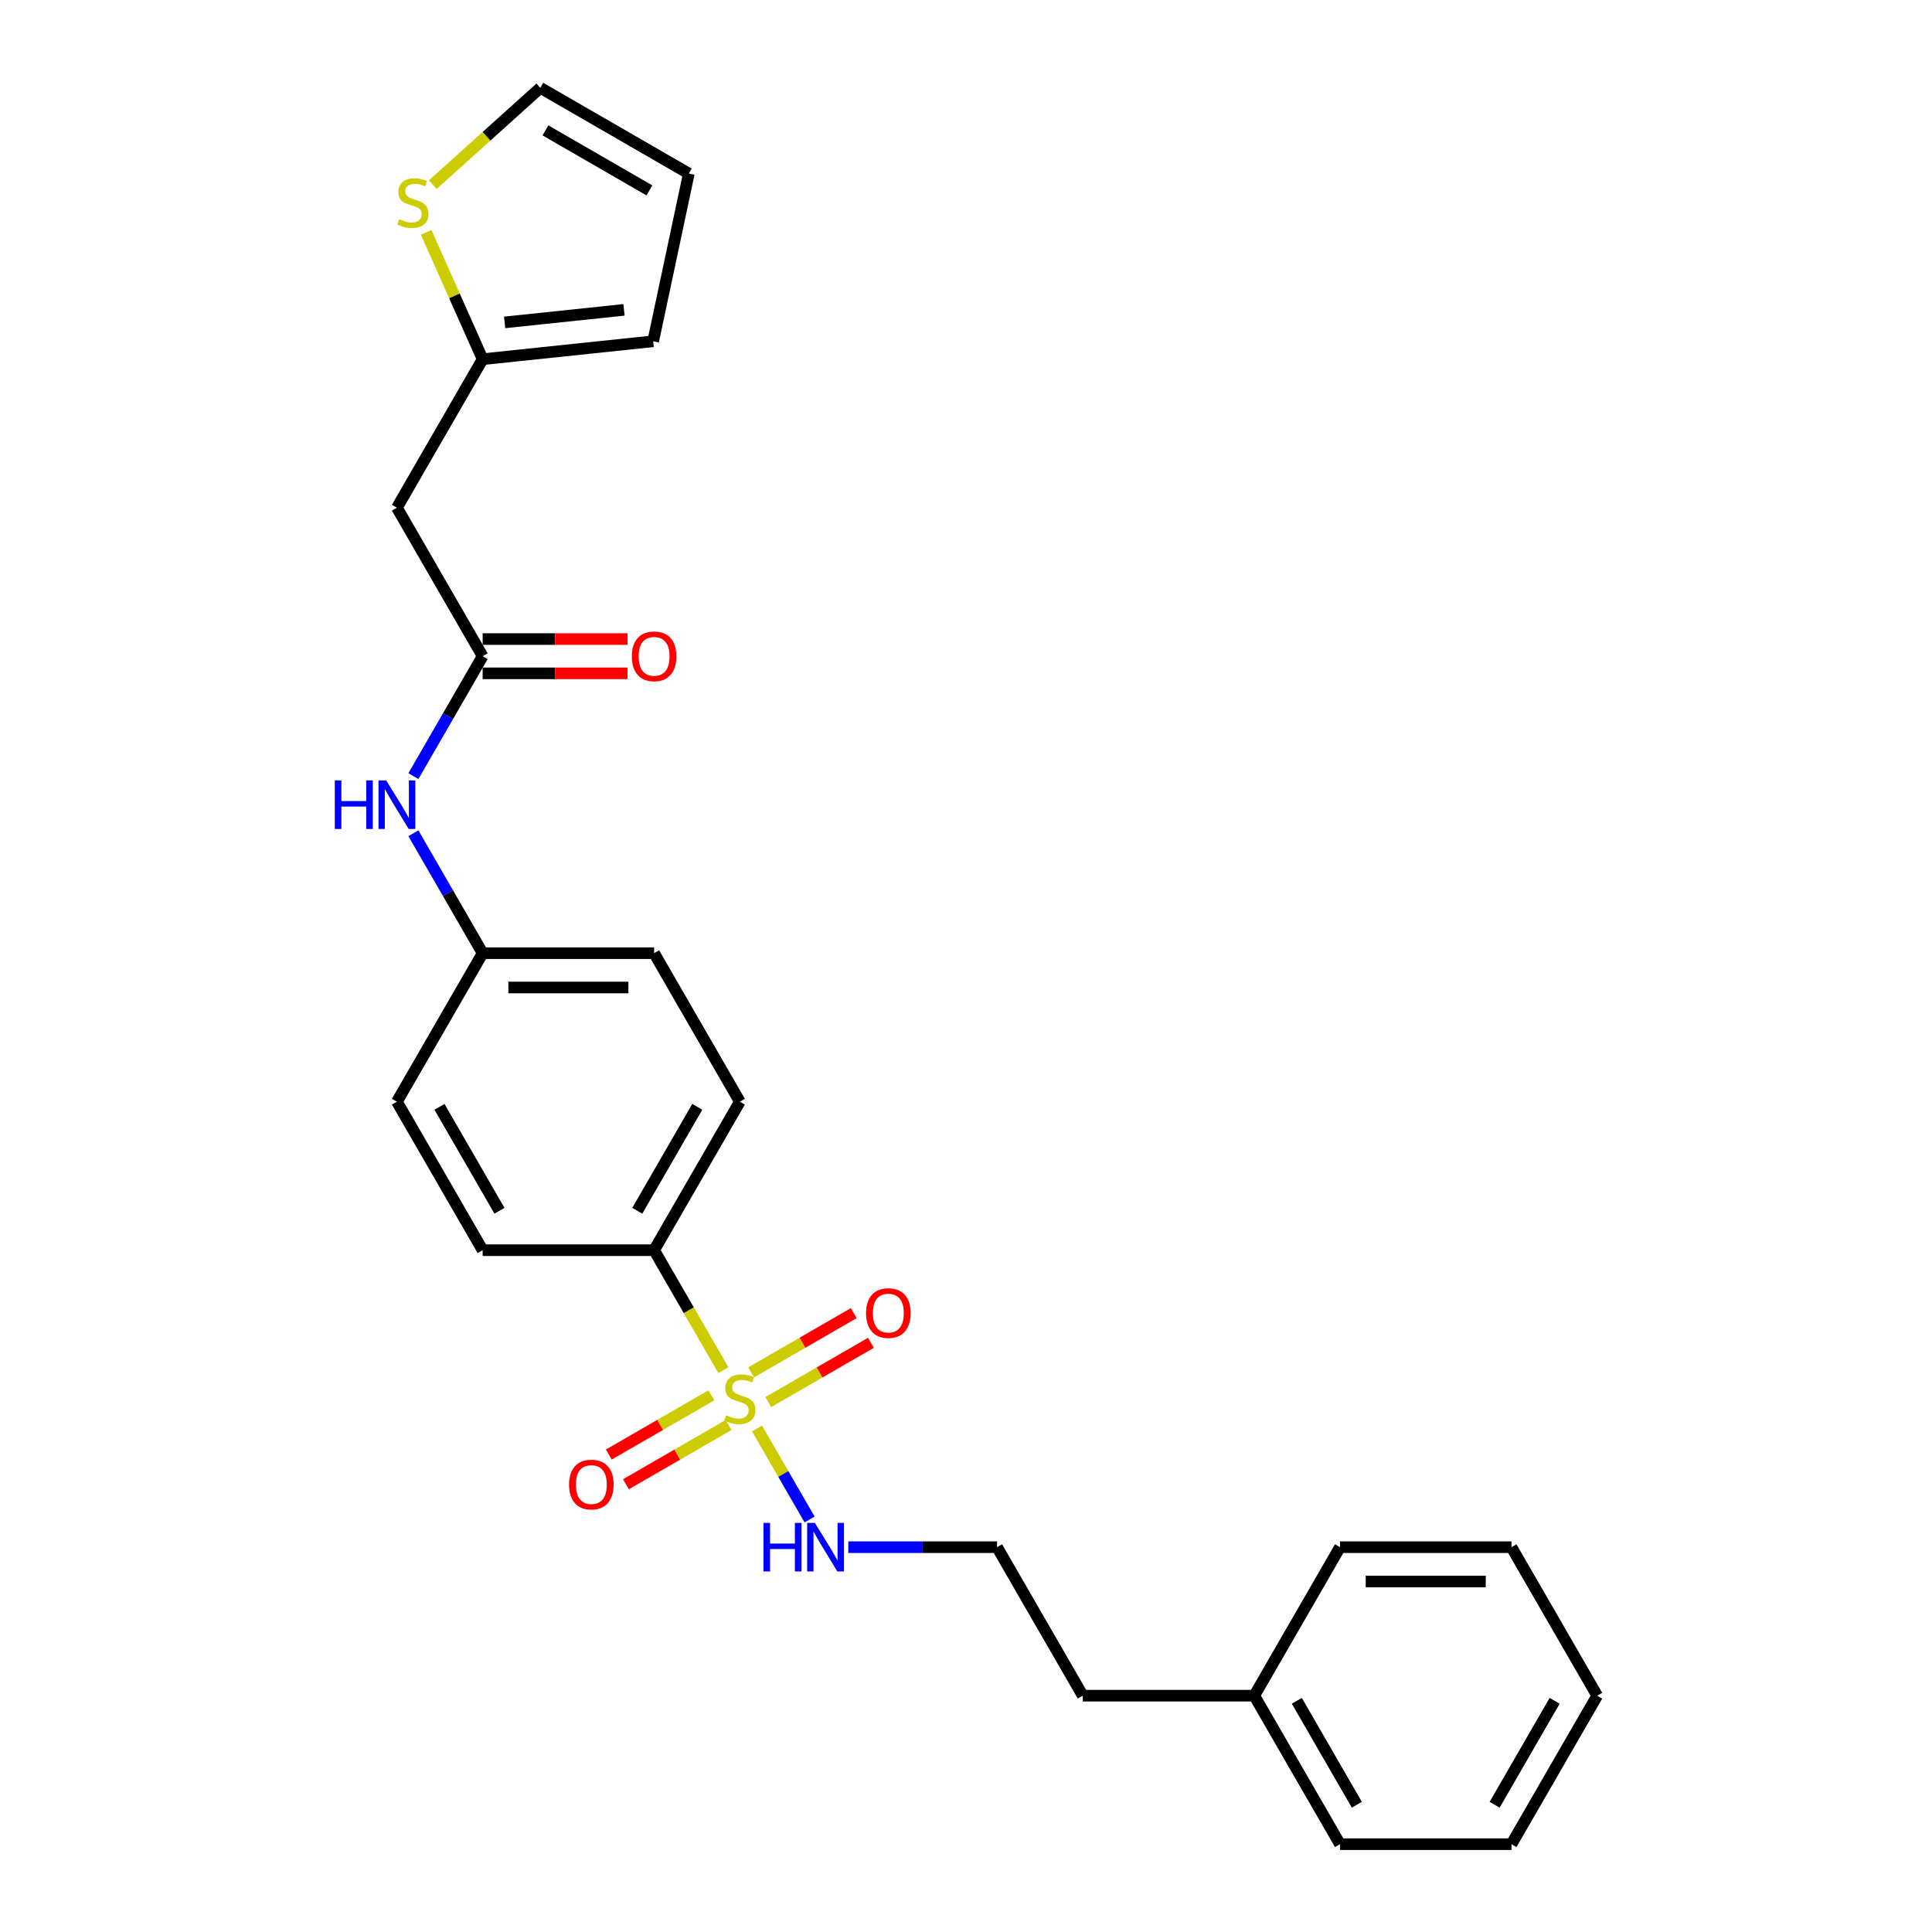 <?xml version='1.0' encoding='iso-8859-1'?>
<svg version='1.1' baseProfile='full'
              xmlns='http://www.w3.org/2000/svg'
                      xmlns:rdkit='http://www.rdkit.org/xml'
                      xmlns:xlink='http://www.w3.org/1999/xlink'
                  xml:space='preserve'
width='1000px' height='1000px' viewBox='0 0 1000 1000'>
<!-- END OF HEADER -->
<rect style='opacity:1.0;fill:#FFFFFF;stroke:none' width='1000' height='1000' x='0' y='0'> </rect>
<path class='bond-2' d='M 374.427,709.208 L 356.497,678.152' style='fill:none;fill-rule:evenodd;stroke:#CCCC00;stroke-width:6px;stroke-linecap:butt;stroke-linejoin:miter;stroke-opacity:1' />
<path class='bond-2' d='M 356.497,678.152 L 338.567,647.096' style='fill:none;fill-rule:evenodd;stroke:#000000;stroke-width:6px;stroke-linecap:butt;stroke-linejoin:miter;stroke-opacity:1' />
<path class='bond-5' d='M 368.228,722.206 L 341.666,737.542' style='fill:none;fill-rule:evenodd;stroke:#CCCC00;stroke-width:6px;stroke-linecap:butt;stroke-linejoin:miter;stroke-opacity:1' />
<path class='bond-5' d='M 341.666,737.542 L 315.104,752.877' style='fill:none;fill-rule:evenodd;stroke:#FF0000;stroke-width:6px;stroke-linecap:butt;stroke-linejoin:miter;stroke-opacity:1' />
<path class='bond-5' d='M 377.104,737.578 L 350.541,752.914' style='fill:none;fill-rule:evenodd;stroke:#CCCC00;stroke-width:6px;stroke-linecap:butt;stroke-linejoin:miter;stroke-opacity:1' />
<path class='bond-5' d='M 350.541,752.914 L 323.979,768.25' style='fill:none;fill-rule:evenodd;stroke:#FF0000;stroke-width:6px;stroke-linecap:butt;stroke-linejoin:miter;stroke-opacity:1' />
<path class='bond-6' d='M 397.659,725.711 L 424.221,710.375' style='fill:none;fill-rule:evenodd;stroke:#CCCC00;stroke-width:6px;stroke-linecap:butt;stroke-linejoin:miter;stroke-opacity:1' />
<path class='bond-6' d='M 424.221,710.375 L 450.784,695.039' style='fill:none;fill-rule:evenodd;stroke:#FF0000;stroke-width:6px;stroke-linecap:butt;stroke-linejoin:miter;stroke-opacity:1' />
<path class='bond-6' d='M 388.784,710.338 L 415.346,695.003' style='fill:none;fill-rule:evenodd;stroke:#CCCC00;stroke-width:6px;stroke-linecap:butt;stroke-linejoin:miter;stroke-opacity:1' />
<path class='bond-6' d='M 415.346,695.003 L 441.908,679.667' style='fill:none;fill-rule:evenodd;stroke:#FF0000;stroke-width:6px;stroke-linecap:butt;stroke-linejoin:miter;stroke-opacity:1' />
<path class='bond-8' d='M 391.849,739.384 L 405.445,762.932' style='fill:none;fill-rule:evenodd;stroke:#CCCC00;stroke-width:6px;stroke-linecap:butt;stroke-linejoin:miter;stroke-opacity:1' />
<path class='bond-8' d='M 405.445,762.932 L 419.04,786.48' style='fill:none;fill-rule:evenodd;stroke:#0000FF;stroke-width:6px;stroke-linecap:butt;stroke-linejoin:miter;stroke-opacity:1' />
<path class='bond-0' d='M 249.814,339.647 L 231.894,370.685' style='fill:none;fill-rule:evenodd;stroke:#000000;stroke-width:6px;stroke-linecap:butt;stroke-linejoin:miter;stroke-opacity:1' />
<path class='bond-0' d='M 231.894,370.685 L 213.974,401.723' style='fill:none;fill-rule:evenodd;stroke:#0000FF;stroke-width:6px;stroke-linecap:butt;stroke-linejoin:miter;stroke-opacity:1' />
<path class='bond-1' d='M 249.814,339.647 L 205.438,262.784' style='fill:none;fill-rule:evenodd;stroke:#000000;stroke-width:6px;stroke-linecap:butt;stroke-linejoin:miter;stroke-opacity:1' />
<path class='bond-11' d='M 249.814,348.522 L 287.312,348.522' style='fill:none;fill-rule:evenodd;stroke:#000000;stroke-width:6px;stroke-linecap:butt;stroke-linejoin:miter;stroke-opacity:1' />
<path class='bond-11' d='M 287.312,348.522 L 324.81,348.522' style='fill:none;fill-rule:evenodd;stroke:#FF0000;stroke-width:6px;stroke-linecap:butt;stroke-linejoin:miter;stroke-opacity:1' />
<path class='bond-11' d='M 249.814,330.771 L 287.312,330.771' style='fill:none;fill-rule:evenodd;stroke:#000000;stroke-width:6px;stroke-linecap:butt;stroke-linejoin:miter;stroke-opacity:1' />
<path class='bond-11' d='M 287.312,330.771 L 324.81,330.771' style='fill:none;fill-rule:evenodd;stroke:#FF0000;stroke-width:6px;stroke-linecap:butt;stroke-linejoin:miter;stroke-opacity:1' />
<path class='bond-3' d='M 205.438,262.784 L 249.814,185.922' style='fill:none;fill-rule:evenodd;stroke:#000000;stroke-width:6px;stroke-linecap:butt;stroke-linejoin:miter;stroke-opacity:1' />
<path class='bond-13' d='M 338.567,647.096 L 382.944,570.234' style='fill:none;fill-rule:evenodd;stroke:#000000;stroke-width:6px;stroke-linecap:butt;stroke-linejoin:miter;stroke-opacity:1' />
<path class='bond-13' d='M 329.851,626.691 L 360.915,572.888' style='fill:none;fill-rule:evenodd;stroke:#000000;stroke-width:6px;stroke-linecap:butt;stroke-linejoin:miter;stroke-opacity:1' />
<path class='bond-14' d='M 338.567,647.096 L 249.814,647.096' style='fill:none;fill-rule:evenodd;stroke:#000000;stroke-width:6px;stroke-linecap:butt;stroke-linejoin:miter;stroke-opacity:1' />
<path class='bond-4' d='M 249.814,185.922 L 235.198,153.094' style='fill:none;fill-rule:evenodd;stroke:#000000;stroke-width:6px;stroke-linecap:butt;stroke-linejoin:miter;stroke-opacity:1' />
<path class='bond-4' d='M 235.198,153.094 L 220.583,120.267' style='fill:none;fill-rule:evenodd;stroke:#CCCC00;stroke-width:6px;stroke-linecap:butt;stroke-linejoin:miter;stroke-opacity:1' />
<path class='bond-10' d='M 249.814,185.922 L 338.081,176.645' style='fill:none;fill-rule:evenodd;stroke:#000000;stroke-width:6px;stroke-linecap:butt;stroke-linejoin:miter;stroke-opacity:1' />
<path class='bond-10' d='M 261.199,166.877 L 322.985,160.383' style='fill:none;fill-rule:evenodd;stroke:#000000;stroke-width:6px;stroke-linecap:butt;stroke-linejoin:miter;stroke-opacity:1' />
<path class='bond-9' d='M 223.993,95.588 L 251.832,70.521' style='fill:none;fill-rule:evenodd;stroke:#CCCC00;stroke-width:6px;stroke-linecap:butt;stroke-linejoin:miter;stroke-opacity:1' />
<path class='bond-9' d='M 251.832,70.521 L 279.671,45.455' style='fill:none;fill-rule:evenodd;stroke:#000000;stroke-width:6px;stroke-linecap:butt;stroke-linejoin:miter;stroke-opacity:1' />
<path class='bond-7' d='M 213.974,431.295 L 231.894,462.333' style='fill:none;fill-rule:evenodd;stroke:#0000FF;stroke-width:6px;stroke-linecap:butt;stroke-linejoin:miter;stroke-opacity:1' />
<path class='bond-7' d='M 231.894,462.333 L 249.814,493.371' style='fill:none;fill-rule:evenodd;stroke:#000000;stroke-width:6px;stroke-linecap:butt;stroke-linejoin:miter;stroke-opacity:1' />
<path class='bond-18' d='M 439.071,800.821 L 477.572,800.821' style='fill:none;fill-rule:evenodd;stroke:#0000FF;stroke-width:6px;stroke-linecap:butt;stroke-linejoin:miter;stroke-opacity:1' />
<path class='bond-18' d='M 477.572,800.821 L 516.073,800.821' style='fill:none;fill-rule:evenodd;stroke:#000000;stroke-width:6px;stroke-linecap:butt;stroke-linejoin:miter;stroke-opacity:1' />
<path class='bond-28' d='M 279.671,45.455 L 356.534,89.831' style='fill:none;fill-rule:evenodd;stroke:#000000;stroke-width:6px;stroke-linecap:butt;stroke-linejoin:miter;stroke-opacity:1' />
<path class='bond-28' d='M 282.325,67.484 L 336.129,98.547' style='fill:none;fill-rule:evenodd;stroke:#000000;stroke-width:6px;stroke-linecap:butt;stroke-linejoin:miter;stroke-opacity:1' />
<path class='bond-12' d='M 338.081,176.645 L 356.534,89.831' style='fill:none;fill-rule:evenodd;stroke:#000000;stroke-width:6px;stroke-linecap:butt;stroke-linejoin:miter;stroke-opacity:1' />
<path class='bond-17' d='M 382.944,570.234 L 338.567,493.371' style='fill:none;fill-rule:evenodd;stroke:#000000;stroke-width:6px;stroke-linecap:butt;stroke-linejoin:miter;stroke-opacity:1' />
<path class='bond-16' d='M 249.814,647.096 L 205.438,570.234' style='fill:none;fill-rule:evenodd;stroke:#000000;stroke-width:6px;stroke-linecap:butt;stroke-linejoin:miter;stroke-opacity:1' />
<path class='bond-16' d='M 258.53,626.691 L 227.467,572.888' style='fill:none;fill-rule:evenodd;stroke:#000000;stroke-width:6px;stroke-linecap:butt;stroke-linejoin:miter;stroke-opacity:1' />
<path class='bond-15' d='M 249.814,493.371 L 205.438,570.234' style='fill:none;fill-rule:evenodd;stroke:#000000;stroke-width:6px;stroke-linecap:butt;stroke-linejoin:miter;stroke-opacity:1' />
<path class='bond-26' d='M 249.814,493.371 L 338.567,493.371' style='fill:none;fill-rule:evenodd;stroke:#000000;stroke-width:6px;stroke-linecap:butt;stroke-linejoin:miter;stroke-opacity:1' />
<path class='bond-26' d='M 263.127,511.122 L 325.254,511.122' style='fill:none;fill-rule:evenodd;stroke:#000000;stroke-width:6px;stroke-linecap:butt;stroke-linejoin:miter;stroke-opacity:1' />
<path class='bond-20' d='M 516.073,800.821 L 560.45,877.683' style='fill:none;fill-rule:evenodd;stroke:#000000;stroke-width:6px;stroke-linecap:butt;stroke-linejoin:miter;stroke-opacity:1' />
<path class='bond-19' d='M 649.203,877.683 L 560.45,877.683' style='fill:none;fill-rule:evenodd;stroke:#000000;stroke-width:6px;stroke-linecap:butt;stroke-linejoin:miter;stroke-opacity:1' />
<path class='bond-21' d='M 649.203,877.683 L 693.579,954.545' style='fill:none;fill-rule:evenodd;stroke:#000000;stroke-width:6px;stroke-linecap:butt;stroke-linejoin:miter;stroke-opacity:1' />
<path class='bond-21' d='M 671.232,880.337 L 702.295,934.141' style='fill:none;fill-rule:evenodd;stroke:#000000;stroke-width:6px;stroke-linecap:butt;stroke-linejoin:miter;stroke-opacity:1' />
<path class='bond-22' d='M 649.203,877.683 L 693.579,800.821' style='fill:none;fill-rule:evenodd;stroke:#000000;stroke-width:6px;stroke-linecap:butt;stroke-linejoin:miter;stroke-opacity:1' />
<path class='bond-24' d='M 693.579,954.545 L 782.332,954.545' style='fill:none;fill-rule:evenodd;stroke:#000000;stroke-width:6px;stroke-linecap:butt;stroke-linejoin:miter;stroke-opacity:1' />
<path class='bond-23' d='M 693.579,800.821 L 782.332,800.821' style='fill:none;fill-rule:evenodd;stroke:#000000;stroke-width:6px;stroke-linecap:butt;stroke-linejoin:miter;stroke-opacity:1' />
<path class='bond-23' d='M 706.892,818.571 L 769.019,818.571' style='fill:none;fill-rule:evenodd;stroke:#000000;stroke-width:6px;stroke-linecap:butt;stroke-linejoin:miter;stroke-opacity:1' />
<path class='bond-25' d='M 782.332,800.821 L 826.709,877.683' style='fill:none;fill-rule:evenodd;stroke:#000000;stroke-width:6px;stroke-linecap:butt;stroke-linejoin:miter;stroke-opacity:1' />
<path class='bond-27' d='M 782.332,954.545 L 826.709,877.683' style='fill:none;fill-rule:evenodd;stroke:#000000;stroke-width:6px;stroke-linecap:butt;stroke-linejoin:miter;stroke-opacity:1' />
<path class='bond-27' d='M 773.616,934.141 L 804.68,880.337' style='fill:none;fill-rule:evenodd;stroke:#000000;stroke-width:6px;stroke-linecap:butt;stroke-linejoin:miter;stroke-opacity:1' />
<path  class='atom-0' d='M 375.843 732.585
Q 376.127 732.692, 377.299 733.189
Q 378.47 733.686, 379.749 734.005
Q 381.062 734.289, 382.34 734.289
Q 384.719 734.289, 386.103 733.153
Q 387.488 731.982, 387.488 729.958
Q 387.488 728.574, 386.778 727.721
Q 386.103 726.869, 385.038 726.408
Q 383.973 725.946, 382.198 725.414
Q 379.962 724.739, 378.613 724.1
Q 377.299 723.461, 376.34 722.112
Q 375.417 720.763, 375.417 718.491
Q 375.417 715.332, 377.547 713.379
Q 379.713 711.426, 383.973 711.426
Q 386.884 711.426, 390.186 712.811
L 389.369 715.545
Q 386.352 714.302, 384.08 714.302
Q 381.63 714.302, 380.281 715.332
Q 378.932 716.326, 378.968 718.065
Q 378.968 719.414, 379.642 720.231
Q 380.352 721.047, 381.346 721.509
Q 382.376 721.97, 384.08 722.503
Q 386.352 723.213, 387.701 723.923
Q 389.05 724.633, 390.008 726.088
Q 391.002 727.508, 391.002 729.958
Q 391.002 733.437, 388.659 735.319
Q 386.352 737.165, 382.482 737.165
Q 380.246 737.165, 378.542 736.668
Q 376.873 736.206, 374.885 735.39
L 375.843 732.585
' fill='#CCCC00'/>
<path  class='atom-5' d='M 206.615 113.469
Q 206.899 113.575, 208.07 114.072
Q 209.242 114.569, 210.52 114.889
Q 211.833 115.173, 213.112 115.173
Q 215.49 115.173, 216.875 114.037
Q 218.259 112.865, 218.259 110.842
Q 218.259 109.457, 217.549 108.605
Q 216.875 107.753, 215.81 107.291
Q 214.745 106.83, 212.97 106.297
Q 210.733 105.623, 209.384 104.984
Q 208.07 104.345, 207.112 102.996
Q 206.189 101.647, 206.189 99.375
Q 206.189 96.215, 208.319 94.263
Q 210.484 92.31, 214.745 92.31
Q 217.656 92.31, 220.957 93.695
L 220.141 96.428
Q 217.123 95.186, 214.851 95.186
Q 212.401 95.186, 211.052 96.215
Q 209.703 97.209, 209.739 98.949
Q 209.739 100.298, 210.413 101.114
Q 211.123 101.931, 212.117 102.392
Q 213.147 102.854, 214.851 103.386
Q 217.123 104.096, 218.472 104.806
Q 219.821 105.516, 220.78 106.972
Q 221.774 108.392, 221.774 110.842
Q 221.774 114.321, 219.431 116.202
Q 217.123 118.048, 213.254 118.048
Q 211.017 118.048, 209.313 117.551
Q 207.644 117.09, 205.656 116.273
L 206.615 113.469
' fill='#CCCC00'/>
<path  class='atom-6' d='M 294.543 768.406
Q 294.543 762.371, 297.525 758.998
Q 300.508 755.625, 306.081 755.625
Q 311.655 755.625, 314.637 758.998
Q 317.619 762.371, 317.619 768.406
Q 317.619 774.512, 314.602 777.991
Q 311.584 781.435, 306.081 781.435
Q 300.543 781.435, 297.525 777.991
Q 294.543 774.548, 294.543 768.406
M 306.081 778.595
Q 309.915 778.595, 311.974 776.039
Q 314.069 773.447, 314.069 768.406
Q 314.069 763.471, 311.974 760.986
Q 309.915 758.466, 306.081 758.466
Q 302.247 758.466, 300.153 760.951
Q 298.094 763.436, 298.094 768.406
Q 298.094 773.483, 300.153 776.039
Q 302.247 778.595, 306.081 778.595
' fill='#FF0000'/>
<path  class='atom-7' d='M 448.268 679.653
Q 448.268 673.618, 451.25 670.245
Q 454.232 666.872, 459.806 666.872
Q 465.38 666.872, 468.362 670.245
Q 471.344 673.618, 471.344 679.653
Q 471.344 685.759, 468.326 689.238
Q 465.309 692.682, 459.806 692.682
Q 454.268 692.682, 451.25 689.238
Q 448.268 685.795, 448.268 679.653
M 459.806 689.842
Q 463.64 689.842, 465.699 687.286
Q 467.794 684.694, 467.794 679.653
Q 467.794 674.718, 465.699 672.233
Q 463.64 669.713, 459.806 669.713
Q 455.972 669.713, 453.877 672.198
Q 451.818 674.683, 451.818 679.653
Q 451.818 684.73, 453.877 687.286
Q 455.972 689.842, 459.806 689.842
' fill='#FF0000'/>
<path  class='atom-8' d='M 173.291 403.941
L 176.699 403.941
L 176.699 414.627
L 189.551 414.627
L 189.551 403.941
L 192.959 403.941
L 192.959 429.076
L 189.551 429.076
L 189.551 417.467
L 176.699 417.467
L 176.699 429.076
L 173.291 429.076
L 173.291 403.941
' fill='#0000FF'/>
<path  class='atom-8' d='M 199.882 403.941
L 208.118 417.254
Q 208.934 418.568, 210.248 420.947
Q 211.562 423.325, 211.633 423.467
L 211.633 403.941
L 214.97 403.941
L 214.97 429.076
L 211.526 429.076
L 202.686 414.521
Q 201.657 412.817, 200.556 410.864
Q 199.491 408.912, 199.172 408.308
L 199.172 429.076
L 195.906 429.076
L 195.906 403.941
L 199.882 403.941
' fill='#0000FF'/>
<path  class='atom-9' d='M 395.174 788.253
L 398.582 788.253
L 398.582 798.939
L 411.433 798.939
L 411.433 788.253
L 414.841 788.253
L 414.841 813.388
L 411.433 813.388
L 411.433 801.779
L 398.582 801.779
L 398.582 813.388
L 395.174 813.388
L 395.174 788.253
' fill='#0000FF'/>
<path  class='atom-9' d='M 421.764 788.253
L 430 801.566
Q 430.817 802.88, 432.131 805.258
Q 433.444 807.637, 433.515 807.779
L 433.515 788.253
L 436.852 788.253
L 436.852 813.388
L 433.409 813.388
L 424.569 798.833
Q 423.539 797.129, 422.439 795.176
Q 421.374 793.223, 421.054 792.62
L 421.054 813.388
L 417.788 813.388
L 417.788 788.253
L 421.764 788.253
' fill='#0000FF'/>
<path  class='atom-12' d='M 327.029 339.718
Q 327.029 333.682, 330.011 330.31
Q 332.993 326.937, 338.567 326.937
Q 344.141 326.937, 347.123 330.31
Q 350.105 333.682, 350.105 339.718
Q 350.105 345.824, 347.087 349.303
Q 344.07 352.746, 338.567 352.746
Q 333.029 352.746, 330.011 349.303
Q 327.029 345.859, 327.029 339.718
M 338.567 349.906
Q 342.401 349.906, 344.46 347.35
Q 346.555 344.759, 346.555 339.718
Q 346.555 334.783, 344.46 332.298
Q 342.401 329.777, 338.567 329.777
Q 334.733 329.777, 332.638 332.262
Q 330.579 334.747, 330.579 339.718
Q 330.579 344.794, 332.638 347.35
Q 334.733 349.906, 338.567 349.906
' fill='#FF0000'/>
</svg>
